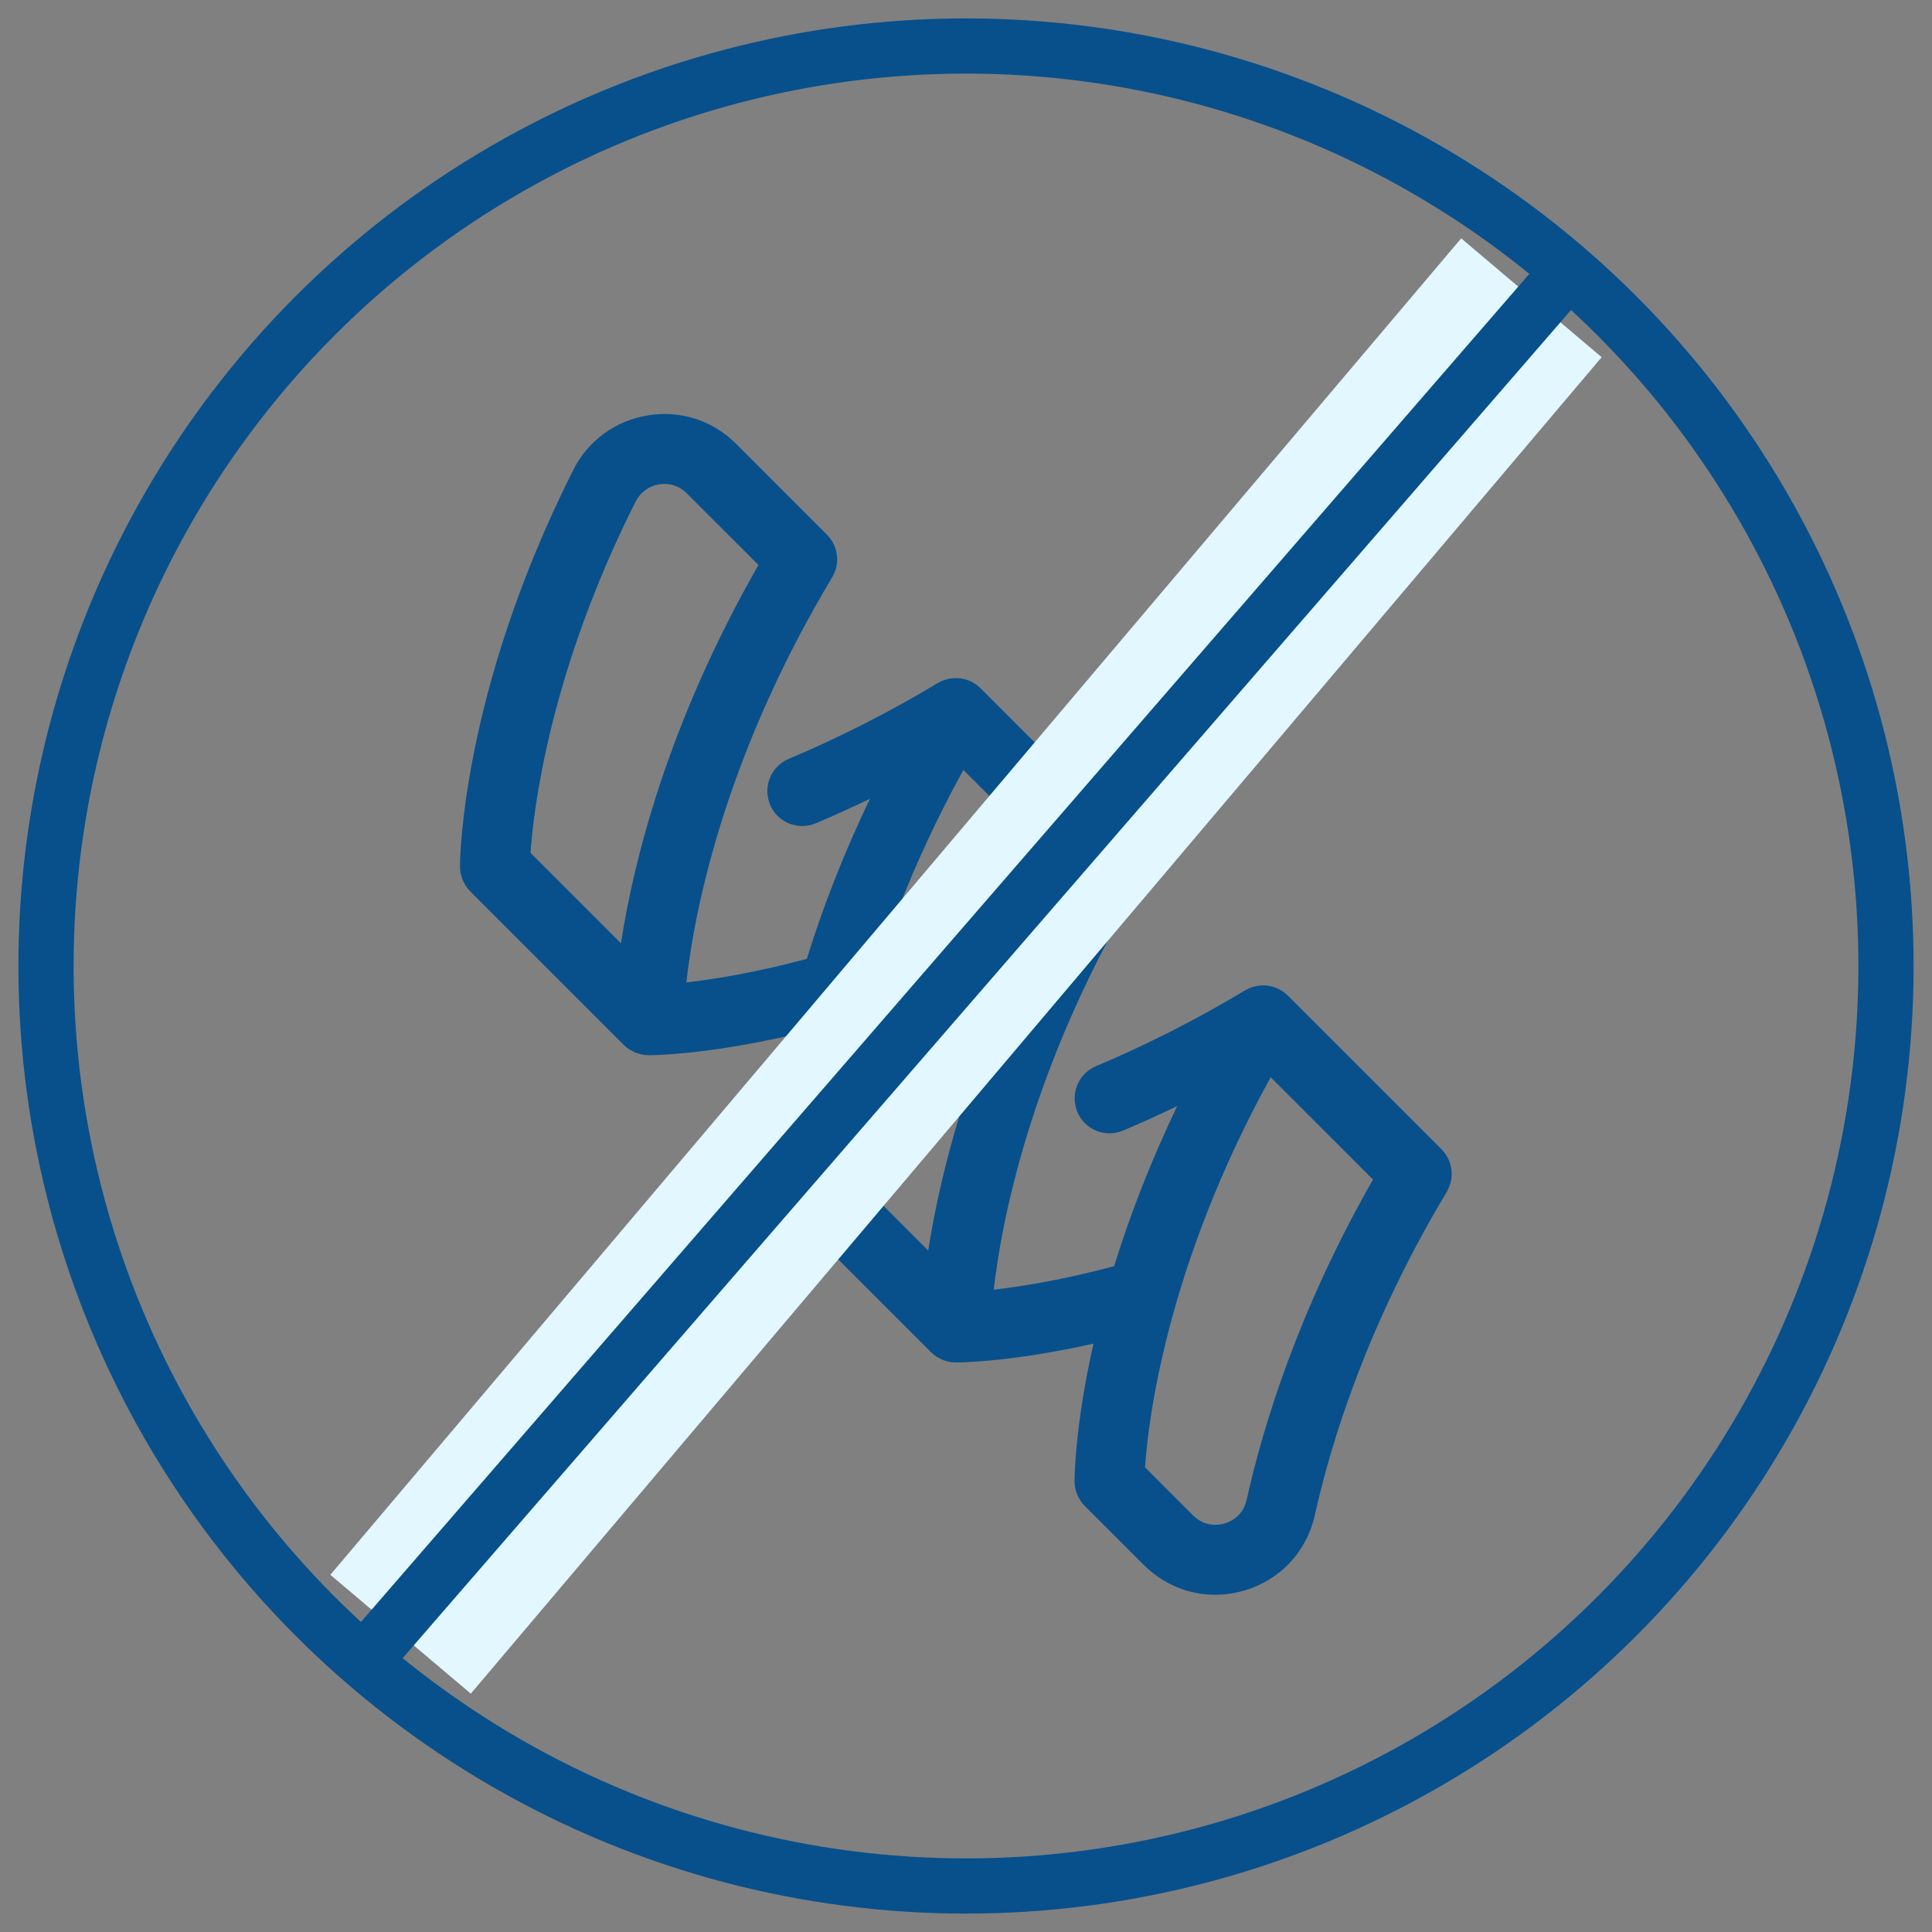 <?xml version="1.0" encoding="UTF-8"?>
<svg xmlns="http://www.w3.org/2000/svg" xmlns:xlink="http://www.w3.org/1999/xlink" width="42px" height="42px" viewBox="0 0 42 42" version="1.1">
  <rect x="0" y="0" width="42" height="42" fill="#808080" stroke="none"/>
  <title>GMO</title>
  <g id="Page-1" stroke="none" stroke-width="1" fill="none" fill-rule="evenodd">
    <g id="Manetop_Home-page_New" transform="translate(-965, -1293)">
      <g id="GMO" transform="translate(966, 1294)">
        <circle id="Oval-Copy-6" stroke="#07508C" stroke-width="1.2" cx="20" cy="20" r="20"></circle>
        <g id="Group-3" transform="translate(9, 8)" fill="#07508C">
          <path d="M17.623,14.418 L19.848,16.642 C18.237,19.463 17.466,21.967 17.1,23.608 C17.021,23.966 16.738,24.085 16.621,24.119 C16.503,24.154 16.199,24.206 15.937,23.944 L14.892,22.899 C14.959,21.904 15.348,18.549 17.623,14.418 M10.943,7.738 L13.168,9.962 C11.185,13.43 10.451,16.423 10.179,18.186 L8.212,16.22 C8.279,15.224 8.668,11.87 10.943,7.738 M4.33,1.529 C4.55,1.492 4.769,1.563 4.927,1.722 L6.488,3.282 C4.505,6.75 3.771,9.743 3.499,11.506 L1.533,9.54 C1.597,8.61 1.944,5.624 3.817,1.905 C3.919,1.702 4.106,1.565 4.33,1.529 M0.014,9.988 C0.017,10.001 0.023,10.013 0.026,10.026 C0.035,10.061 0.043,10.095 0.057,10.129 C0.064,10.145 0.073,10.159 0.081,10.174 C0.095,10.204 0.109,10.232 0.127,10.261 C0.154,10.302 0.186,10.341 0.222,10.377 L3.562,13.717 C3.598,13.753 3.637,13.784 3.679,13.812 C3.698,13.825 3.719,13.834 3.74,13.845 C3.763,13.857 3.785,13.872 3.81,13.882 C3.835,13.893 3.861,13.898 3.887,13.905 C3.908,13.912 3.929,13.921 3.952,13.925 C3.996,13.934 4.042,13.938 4.088,13.938 C4.092,13.938 4.095,13.94 4.099,13.94 C4.193,13.94 5.314,13.929 7.091,13.528 C6.691,15.306 6.68,16.427 6.68,16.52 C6.68,16.57 6.685,16.619 6.695,16.668 C6.697,16.681 6.702,16.693 6.706,16.706 C6.715,16.741 6.723,16.776 6.737,16.809 C6.744,16.825 6.753,16.839 6.761,16.855 C6.775,16.884 6.788,16.913 6.807,16.94 C6.835,16.982 6.866,17.021 6.902,17.057 L10.242,20.397 C10.278,20.433 10.318,20.465 10.359,20.492 C10.368,20.498 10.378,20.502 10.387,20.508 C10.421,20.528 10.455,20.547 10.491,20.562 C10.493,20.564 10.496,20.564 10.499,20.565 C10.588,20.6 10.682,20.619 10.779,20.619 C10.872,20.619 11.993,20.609 13.771,20.209 C13.37,21.986 13.36,23.108 13.36,23.2 C13.36,23.401 13.44,23.595 13.582,23.738 L14.863,25.018 C15.288,25.442 15.84,25.669 16.414,25.669 C16.623,25.669 16.835,25.639 17.045,25.578 C17.83,25.349 18.405,24.736 18.583,23.938 C18.946,22.308 19.738,19.765 21.451,16.911 C21.454,16.905 21.456,16.899 21.459,16.895 C21.474,16.867 21.488,16.84 21.5,16.811 C21.503,16.803 21.507,16.796 21.509,16.788 C21.522,16.755 21.532,16.72 21.54,16.684 C21.543,16.675 21.544,16.665 21.546,16.655 C21.548,16.641 21.551,16.627 21.553,16.613 C21.555,16.598 21.555,16.584 21.556,16.569 C21.557,16.56 21.558,16.55 21.558,16.541 C21.559,16.505 21.558,16.468 21.553,16.432 C21.553,16.426 21.551,16.42 21.55,16.414 C21.546,16.383 21.54,16.352 21.531,16.322 C21.529,16.313 21.527,16.303 21.524,16.294 C21.513,16.259 21.5,16.225 21.484,16.192 C21.483,16.189 21.481,16.186 21.48,16.184 C21.465,16.153 21.446,16.123 21.427,16.094 C21.422,16.087 21.416,16.078 21.411,16.071 C21.388,16.041 21.364,16.011 21.337,15.983 L17.997,12.643 C17.995,12.642 17.994,12.641 17.993,12.64 C17.967,12.614 17.939,12.591 17.91,12.57 C17.902,12.563 17.893,12.557 17.884,12.552 C17.856,12.533 17.828,12.515 17.799,12.501 C17.795,12.499 17.791,12.497 17.787,12.495 C17.754,12.479 17.72,12.466 17.685,12.456 C17.676,12.453 17.667,12.45 17.658,12.448 C17.627,12.44 17.596,12.433 17.565,12.428 C17.559,12.428 17.553,12.427 17.548,12.426 C17.512,12.421 17.475,12.421 17.439,12.421 C17.428,12.421 17.419,12.423 17.408,12.424 C17.394,12.425 17.381,12.425 17.367,12.427 C17.354,12.428 17.341,12.431 17.328,12.434 C17.316,12.435 17.305,12.437 17.294,12.44 C17.259,12.447 17.225,12.457 17.192,12.47 C17.183,12.473 17.176,12.477 17.168,12.48 C17.139,12.492 17.112,12.505 17.085,12.521 C17.08,12.524 17.074,12.525 17.069,12.529 C16.014,13.162 14.923,13.716 13.825,14.178 C13.476,14.325 13.297,14.702 13.384,15.059 C13.394,15.097 13.404,15.135 13.419,15.172 C13.582,15.559 14.027,15.741 14.414,15.578 C14.808,15.412 15.202,15.232 15.593,15.044 C14.986,16.308 14.542,17.484 14.22,18.526 C13.103,18.825 12.202,18.968 11.603,19.037 C11.693,18.247 11.914,16.933 12.449,15.289 C12.928,13.819 13.657,12.087 14.771,10.23 C14.774,10.226 14.776,10.22 14.779,10.215 C14.794,10.188 14.808,10.159 14.82,10.13 C14.823,10.123 14.826,10.116 14.829,10.108 C14.842,10.075 14.852,10.04 14.86,10.004 C14.863,9.995 14.864,9.985 14.865,9.976 C14.868,9.961 14.871,9.947 14.873,9.932 C14.875,9.918 14.875,9.903 14.876,9.889 C14.877,9.88 14.878,9.87 14.878,9.861 C14.879,9.825 14.878,9.788 14.873,9.752 C14.873,9.745 14.871,9.739 14.87,9.733 C14.866,9.703 14.86,9.672 14.852,9.642 C14.849,9.633 14.846,9.623 14.843,9.614 C14.833,9.579 14.82,9.545 14.804,9.512 C14.802,9.508 14.8,9.505 14.799,9.502 C14.784,9.472 14.766,9.443 14.748,9.415 C14.742,9.406 14.736,9.398 14.73,9.39 C14.708,9.36 14.684,9.33 14.656,9.303 L11.317,5.963 C11.289,5.936 11.26,5.912 11.23,5.889 C11.221,5.883 11.213,5.878 11.204,5.872 C11.176,5.853 11.147,5.835 11.117,5.82 C11.114,5.819 11.111,5.816 11.108,5.815 C11.074,5.799 11.039,5.786 11.004,5.775 C10.996,5.772 10.988,5.771 10.979,5.768 C10.947,5.76 10.915,5.753 10.882,5.748 C10.877,5.747 10.873,5.747 10.869,5.746 C10.832,5.742 10.795,5.74 10.757,5.741 C10.749,5.742 10.74,5.742 10.732,5.743 C10.717,5.744 10.701,5.744 10.687,5.746 C10.673,5.748 10.658,5.752 10.644,5.753 C10.634,5.755 10.625,5.757 10.615,5.759 C10.579,5.767 10.544,5.777 10.51,5.79 C10.504,5.793 10.498,5.795 10.491,5.798 C10.461,5.811 10.431,5.825 10.402,5.842 C10.398,5.845 10.393,5.846 10.389,5.848 C9.334,6.481 8.242,7.037 7.145,7.498 C6.796,7.645 6.616,8.022 6.704,8.379 C6.714,8.417 6.723,8.455 6.739,8.492 C6.902,8.879 7.347,9.06 7.734,8.898 C8.129,8.732 8.522,8.552 8.913,8.364 C8.306,9.628 7.862,10.803 7.54,11.845 C6.421,12.145 5.519,12.289 4.92,12.357 C5.009,11.569 5.228,10.257 5.765,8.61 C6.244,7.143 6.974,5.412 8.091,3.55 C8.27,3.252 8.223,2.869 7.976,2.623 L6.001,0.647 C5.494,0.141 4.798,-0.085 4.089,0.029 C3.378,0.143 2.784,0.578 2.46,1.222 C0.029,6.051 -5e-05,9.685 -5e-05,9.84 C-5e-05,9.889 0.005,9.939 0.014,9.988" id="Fill-1"></path>
        </g>
        <g id="strict-line" transform="translate(6.5, 4.5)" stroke-linecap="square">
          <line x1="24.5" y1="2.5" x2="2.5" y2="28.5" id="Line-5" stroke="#E2F7FF" stroke-width="4"></line>
          <line x1="26.5" y1="0.5" x2="0.5" y2="30.5" id="Line-5" stroke="#07508C" stroke-width="1.2"></line>
        </g>
      </g>
    </g>
  </g>
</svg>
